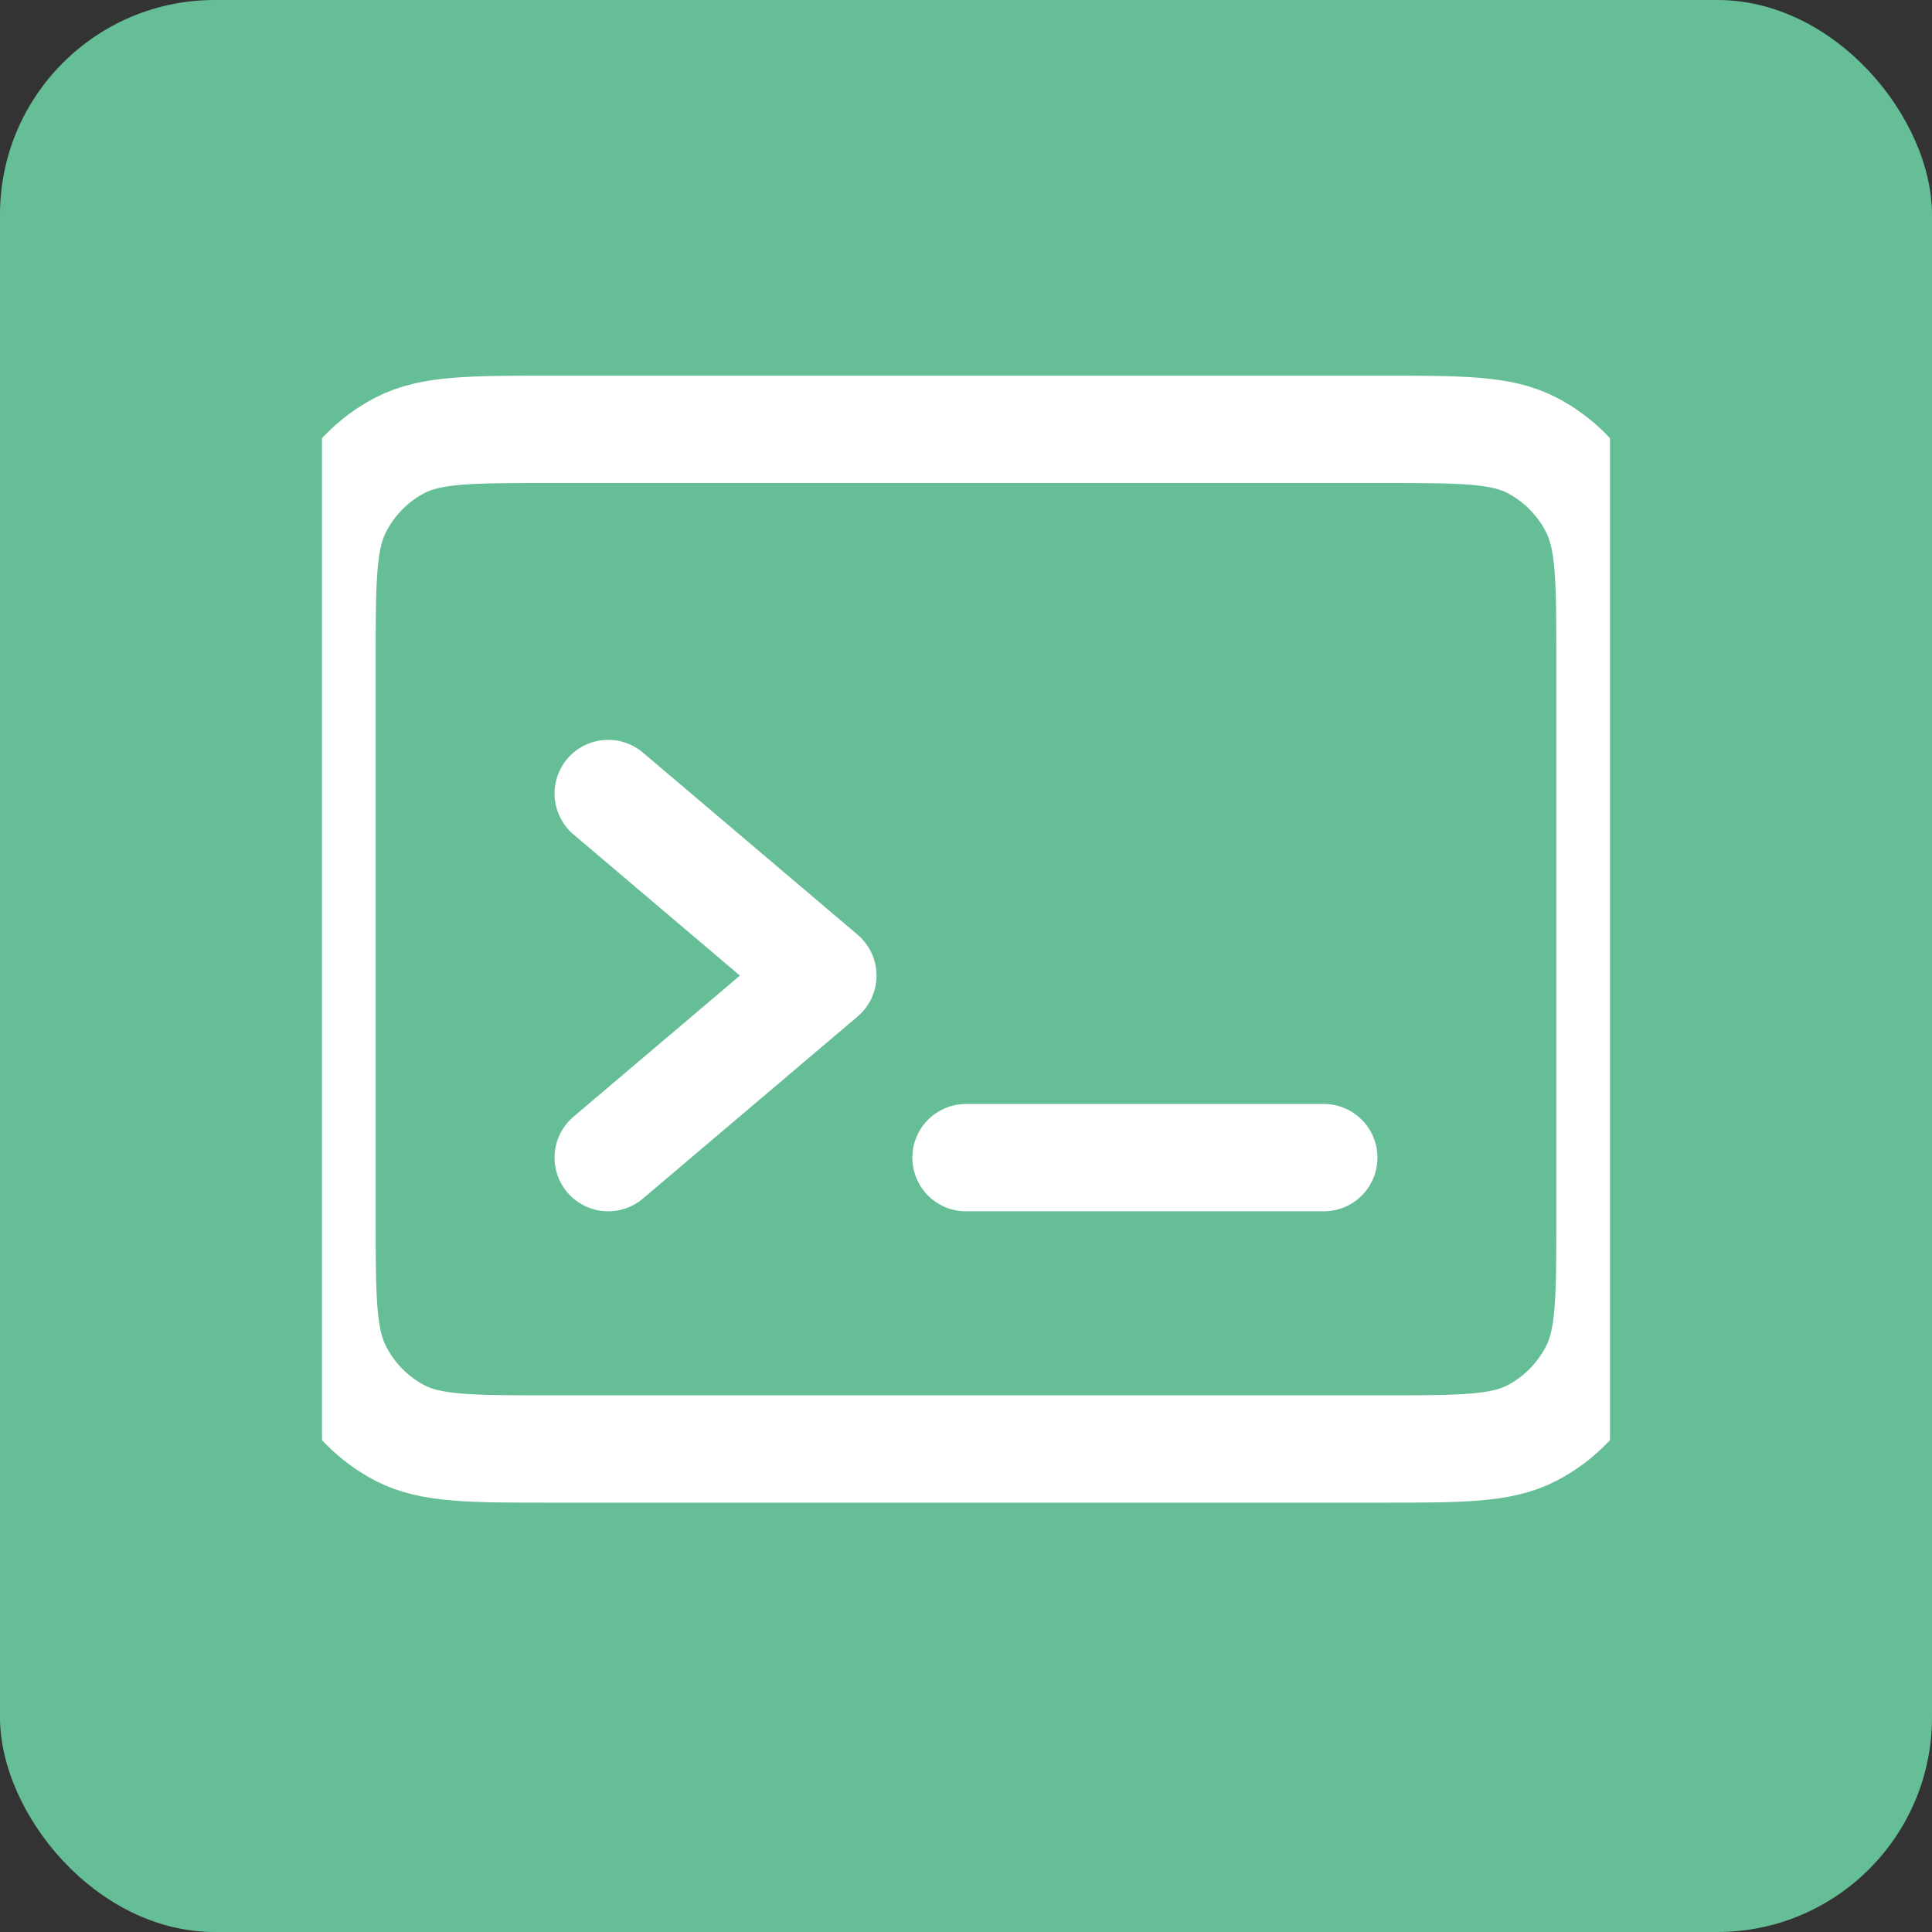 <svg xmlns="http://www.w3.org/2000/svg" width="36" height="36" viewBox="0 0 36 36" fill="none"><rect x="0" y="0" width="36" height="36" fill="#333333" stroke="none"/><rect width="36" height="36" rx="4" fill="#65BE96"></rect><g clip-path="url(#clip0_60_14)"><path d="M24.667 21.571H18M11.333 14.786L15.333 18.179L11.333 21.571M6 22.657V12.343C6 10.823 6 10.062 6.291 9.482C6.546 8.971 6.954 8.556 7.456 8.296C8.026 8 8.773 8 10.267 8H25.734C27.227 8 27.973 8 28.543 8.296C29.045 8.556 29.454 8.971 29.71 9.482C30 10.062 30 10.822 30 12.339V22.661C30 24.178 30 24.937 29.71 25.517C29.454 26.028 29.045 26.444 28.543 26.704C27.973 27 27.228 27 25.738 27H10.262C8.772 27 8.026 27 7.456 26.704C6.954 26.444 6.546 26.028 6.291 25.517C6 24.937 6 24.178 6 22.657Z" stroke="white" stroke-width="2" stroke-linecap="round" stroke-linejoin="round"></path></g><defs><clipPath id="clip0_60_14"><rect width="24" height="24" fill="white" transform="translate(6 6)"></rect></clipPath></defs></svg>